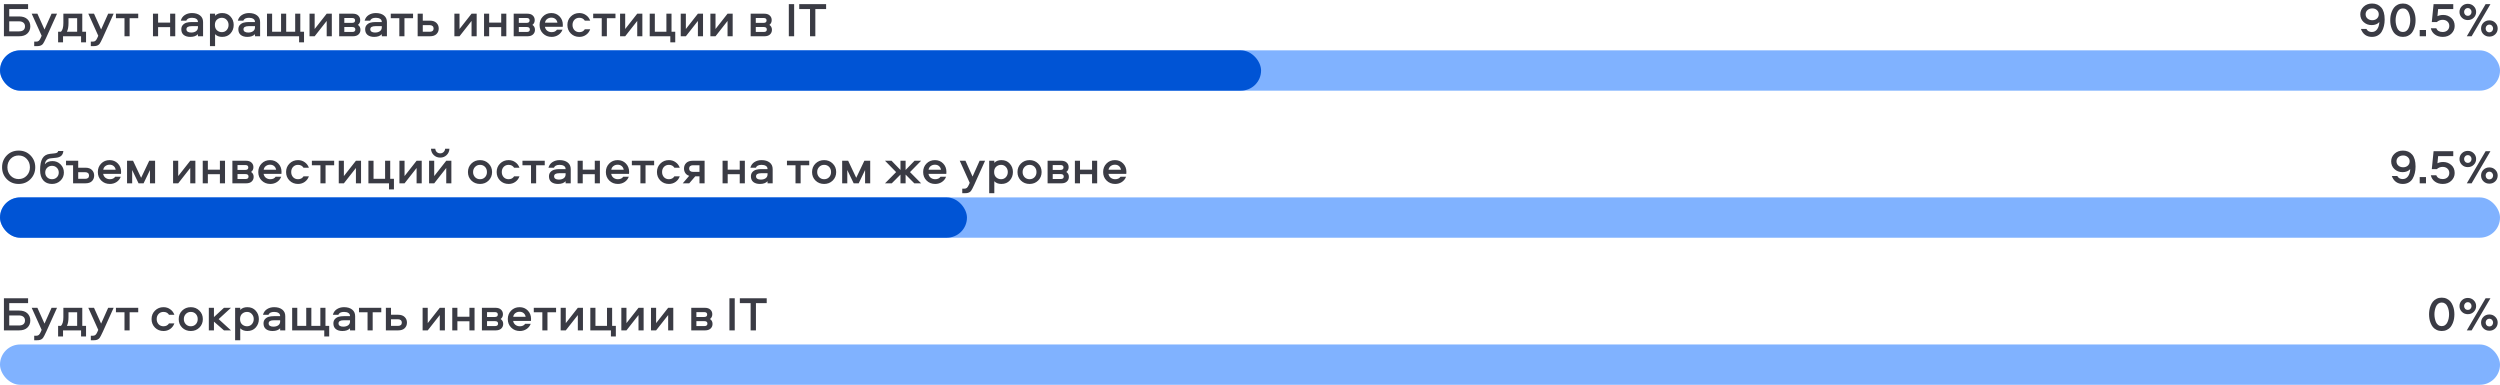<?xml version="1.0" encoding="UTF-8"?> <svg xmlns="http://www.w3.org/2000/svg" width="1241" height="191" viewBox="0 0 1241 191" fill="none"><g clip-path="url(#clip0_3738_94)"><rect y="171" width="1241" height="20" rx="10" fill="#80B2FF"></rect><path d="M1209.53 148.304C1210.28 147.936 1211.13 147.752 1212.07 147.752C1213.01 147.752 1213.86 147.936 1214.61 148.304C1215.38 148.672 1215.99 149.144 1216.44 149.72C1216.89 150.28 1217.26 150.944 1217.57 151.712C1217.87 152.464 1218.08 153.192 1218.19 153.896C1218.3 154.6 1218.36 155.312 1218.36 156.032C1218.36 156.752 1218.3 157.464 1218.19 158.168C1218.08 158.872 1217.87 159.608 1217.57 160.376C1217.26 161.128 1216.89 161.792 1216.44 162.368C1215.99 162.928 1215.38 163.392 1214.61 163.76C1213.86 164.128 1213.01 164.312 1212.07 164.312C1211.13 164.312 1210.28 164.128 1209.53 163.76C1208.77 163.392 1208.17 162.928 1207.7 162.368C1207.25 161.792 1206.88 161.128 1206.57 160.376C1206.27 159.608 1206.06 158.872 1205.95 158.168C1205.84 157.448 1205.78 156.736 1205.78 156.032C1205.78 155.328 1205.84 154.624 1205.95 153.92C1206.06 153.2 1206.27 152.464 1206.57 151.712C1206.88 150.944 1207.25 150.28 1207.7 149.72C1208.17 149.144 1208.77 148.672 1209.53 148.304ZM1210.34 161.336C1210.84 161.704 1211.41 161.888 1212.07 161.888C1212.73 161.888 1213.3 161.704 1213.8 161.336C1214.29 160.968 1214.67 160.488 1214.93 159.896C1215.2 159.288 1215.4 158.664 1215.53 158.024C1215.65 157.368 1215.72 156.704 1215.72 156.032C1215.72 155.36 1215.65 154.704 1215.53 154.064C1215.4 153.408 1215.2 152.784 1214.93 152.192C1214.67 151.584 1214.29 151.096 1213.8 150.728C1213.3 150.36 1212.73 150.176 1212.07 150.176C1211.41 150.176 1210.84 150.36 1210.34 150.728C1209.85 151.096 1209.47 151.584 1209.21 152.192C1208.96 152.784 1208.77 153.408 1208.64 154.064C1208.51 154.704 1208.45 155.36 1208.45 156.032C1208.45 156.704 1208.51 157.368 1208.64 158.024C1208.77 158.664 1208.96 159.288 1209.21 159.896C1209.47 160.488 1209.85 160.968 1210.34 161.336ZM1226.92 164H1224.52L1233.85 148.064H1236.25L1226.92 164ZM1227.97 154.784C1227.19 155.568 1226.21 155.96 1225.02 155.96C1223.84 155.96 1222.85 155.568 1222.07 154.784C1221.29 154 1220.89 153.048 1220.89 151.928C1220.89 150.808 1221.29 149.856 1222.07 149.072C1222.87 148.288 1223.85 147.896 1225.02 147.896C1226.19 147.896 1227.17 148.288 1227.95 149.072C1228.75 149.856 1229.15 150.808 1229.15 151.928C1229.15 153.048 1228.76 154 1227.97 154.784ZM1223.7 153.296C1224.05 153.664 1224.49 153.848 1225.02 153.848C1225.55 153.848 1225.99 153.664 1226.34 153.296C1226.69 152.912 1226.87 152.456 1226.87 151.928C1226.87 151.4 1226.69 150.952 1226.34 150.584C1225.99 150.2 1225.55 150.008 1225.02 150.008C1224.49 150.008 1224.05 150.2 1223.7 150.584C1223.35 150.952 1223.17 151.4 1223.17 151.928C1223.17 152.456 1223.35 152.912 1223.7 153.296ZM1238.68 162.992C1237.89 163.776 1236.91 164.168 1235.73 164.168C1234.54 164.168 1233.56 163.776 1232.77 162.992C1231.99 162.208 1231.6 161.256 1231.6 160.136C1231.6 159.016 1231.99 158.064 1232.77 157.28C1233.57 156.496 1234.56 156.104 1235.73 156.104C1236.89 156.104 1237.87 156.496 1238.65 157.28C1239.45 158.064 1239.85 159.016 1239.85 160.136C1239.85 161.256 1239.46 162.208 1238.68 162.992ZM1234.41 161.504C1234.76 161.872 1235.2 162.056 1235.73 162.056C1236.25 162.056 1236.69 161.872 1237.05 161.504C1237.4 161.12 1237.57 160.664 1237.57 160.136C1237.57 159.608 1237.4 159.16 1237.05 158.792C1236.69 158.408 1236.25 158.216 1235.73 158.216C1235.2 158.216 1234.76 158.408 1234.41 158.792C1234.05 159.16 1233.88 159.608 1233.88 160.136C1233.88 160.664 1234.05 161.12 1234.41 161.504Z" fill="#3A3B44"></path><path d="M13.608 155.552C14.568 156.48 15.048 157.656 15.048 159.08C15.048 160.504 14.568 161.68 13.608 162.608C12.664 163.536 11.28 164 9.456 164H1.944V148.064H13.944V150.488H4.584V154.16H9.456C11.28 154.16 12.664 154.624 13.608 155.552ZM12.408 159.08C12.408 158.28 12.136 157.664 11.592 157.232C11.064 156.8 10.32 156.584 9.36 156.584H4.584V161.576H9.36C10.336 161.576 11.088 161.368 11.616 160.952C12.144 160.52 12.408 159.896 12.408 159.08ZM20.676 163.76L15.732 152.792H18.564L22.092 160.64L25.596 152.792H28.308L22.98 164.6C22.196 166.312 21.644 167.368 21.324 167.768C20.796 168.424 20.036 168.792 19.044 168.872C18.836 168.888 18.604 168.896 18.348 168.896H16.98V166.664H17.964C18.508 166.664 18.94 166.528 19.26 166.256C19.596 165.984 19.924 165.48 20.244 164.744L20.676 163.76ZM42.714 167.024H40.242V164H31.29V167.024H28.842V161.768H30.258C31.058 160.968 31.458 159.528 31.458 157.448V152.792H40.842V161.768H42.714V167.024ZM34.002 155.024V157.424C34.002 159.296 33.738 160.744 33.21 161.768H38.298V155.024H34.002ZM48.777 163.76L43.833 152.792H46.665L50.193 160.64L53.697 152.792H56.409L51.081 164.6C50.297 166.312 49.745 167.368 49.425 167.768C48.897 168.424 48.137 168.792 47.145 168.872C46.937 168.888 46.705 168.896 46.449 168.896H45.081V166.664H46.065C46.609 166.664 47.041 166.528 47.361 166.256C47.697 165.984 48.025 165.48 48.345 164.744L48.777 163.76ZM57.55 155.024V152.792H68.614V155.024H64.342V164H61.798V155.024H57.55ZM86.565 156.272H83.901C83.309 155.312 82.397 154.832 81.165 154.832C80.173 154.832 79.357 155.168 78.717 155.84C78.093 156.512 77.781 157.36 77.781 158.384C77.781 159.408 78.093 160.264 78.717 160.952C79.357 161.624 80.173 161.96 81.165 161.96C82.397 161.96 83.309 161.48 83.901 160.52H86.565C86.149 161.688 85.453 162.616 84.477 163.304C83.517 163.976 82.413 164.312 81.165 164.312C79.485 164.312 78.077 163.752 76.941 162.632C75.805 161.496 75.237 160.08 75.237 158.384C75.237 156.704 75.805 155.304 76.941 154.184C78.077 153.048 79.485 152.48 81.165 152.48C82.413 152.48 83.517 152.824 84.477 153.512C85.453 154.184 86.149 155.104 86.565 156.272ZM94.714 152.48C96.41 152.48 97.826 153.048 98.962 154.184C100.114 155.304 100.69 156.712 100.69 158.408C100.69 160.088 100.114 161.496 98.962 162.632C97.826 163.752 96.41 164.312 94.714 164.312C93.002 164.312 91.57 163.752 90.418 162.632C89.282 161.512 88.714 160.104 88.714 158.408C88.714 156.712 89.282 155.304 90.418 154.184C91.57 153.048 93.002 152.48 94.714 152.48ZM94.714 161.96C95.722 161.96 96.546 161.624 97.186 160.952C97.826 160.28 98.146 159.432 98.146 158.408C98.146 157.368 97.826 156.512 97.186 155.84C96.546 155.168 95.722 154.832 94.714 154.832C93.722 154.832 92.898 155.176 92.242 155.864C91.586 156.536 91.258 157.384 91.258 158.408C91.258 159.416 91.586 160.264 92.242 160.952C92.898 161.624 93.722 161.96 94.714 161.96ZM103.66 152.792H106.204V157.4L111.172 152.792H114.652L108.532 158.408L114.652 164H111.172L106.204 159.656V164H103.66V152.792ZM119.259 168.896H116.715V152.792H119.259V153.824C120.107 152.928 121.283 152.48 122.787 152.48C124.531 152.48 125.915 153.064 126.939 154.232C127.979 155.384 128.499 156.768 128.499 158.384C128.499 160.016 127.979 161.416 126.939 162.584C125.915 163.736 124.531 164.312 122.787 164.312C121.283 164.312 120.107 163.864 119.259 162.968V168.896ZM120.171 155.768C119.499 156.376 119.163 157.248 119.163 158.384C119.163 159.52 119.499 160.4 120.171 161.024C120.859 161.648 121.675 161.96 122.619 161.96C123.595 161.96 124.395 161.616 125.019 160.928C125.643 160.224 125.955 159.376 125.955 158.384C125.955 157.408 125.643 156.576 125.019 155.888C124.395 155.184 123.595 154.832 122.619 154.832C121.675 154.832 120.859 155.144 120.171 155.768ZM136.089 152.48C137.753 152.48 139.089 152.872 140.097 153.656C141.105 154.44 141.609 155.536 141.609 156.944V164H139.065V162.968C138.217 163.864 136.961 164.312 135.297 164.312C133.921 164.312 132.825 163.992 132.009 163.352C131.209 162.696 130.809 161.76 130.809 160.544C130.809 159.664 131.057 158.952 131.553 158.408C132.065 157.848 132.681 157.464 133.401 157.256C134.137 157.048 134.977 156.944 135.921 156.944H139.065C139.065 156.224 138.793 155.696 138.249 155.36C137.705 155.008 136.993 154.832 136.113 154.832C134.593 154.832 133.641 155.312 133.257 156.272H130.545C130.865 155.056 131.529 154.12 132.537 153.464C133.561 152.808 134.745 152.48 136.089 152.48ZM139.065 159.584V158.984H135.897C134.201 158.984 133.353 159.504 133.353 160.544C133.353 161.056 133.561 161.456 133.977 161.744C134.393 162.016 134.969 162.152 135.705 162.152C136.697 162.152 137.505 161.928 138.129 161.48C138.753 161.016 139.065 160.384 139.065 159.584ZM163.411 167.024H160.963V164H145.027V152.792H147.571V161.768H152.011V152.792H154.555V161.768H159.019V152.792H161.563V161.768H163.411V167.024ZM170.776 152.48C172.44 152.48 173.776 152.872 174.784 153.656C175.792 154.44 176.296 155.536 176.296 156.944V164H173.752V162.968C172.904 163.864 171.648 164.312 169.984 164.312C168.608 164.312 167.512 163.992 166.696 163.352C165.896 162.696 165.496 161.76 165.496 160.544C165.496 159.664 165.744 158.952 166.24 158.408C166.752 157.848 167.368 157.464 168.088 157.256C168.824 157.048 169.664 156.944 170.608 156.944H173.752C173.752 156.224 173.48 155.696 172.936 155.36C172.392 155.008 171.68 154.832 170.8 154.832C169.28 154.832 168.328 155.312 167.944 156.272H165.232C165.552 155.056 166.216 154.12 167.224 153.464C168.248 152.808 169.432 152.48 170.776 152.48ZM173.752 159.584V158.984H170.584C168.888 158.984 168.04 159.504 168.04 160.544C168.04 161.056 168.248 161.456 168.664 161.744C169.08 162.016 169.656 162.152 170.392 162.152C171.384 162.152 172.192 161.928 172.816 161.48C173.44 161.016 173.752 160.384 173.752 159.584ZM178.206 155.024V152.792H189.27V155.024H184.998V164H182.454V155.024H178.206ZM194.095 156.248H197.647C199.055 156.248 200.135 156.624 200.887 157.376C201.639 158.112 202.015 159.032 202.015 160.136C202.015 161.256 201.639 162.184 200.887 162.92C200.151 163.64 199.071 164 197.647 164H191.551V152.792H194.095V156.248ZM194.095 161.768H197.575C198.167 161.768 198.631 161.632 198.967 161.36C199.303 161.072 199.471 160.664 199.471 160.136C199.471 159.608 199.295 159.2 198.943 158.912C198.607 158.624 198.151 158.48 197.575 158.48H194.095V161.768ZM212.329 164H209.785V152.792H212.329V160.4L218.305 152.792H220.849V164H218.305V156.392L212.329 164ZM233.024 152.792H235.568V164H233.024V159.464H227.048V164H224.504V152.792H227.048V157.232H233.024V152.792ZM248.51 158.36C249.358 158.904 249.782 159.72 249.782 160.808C249.782 161.72 249.462 162.48 248.822 163.088C248.182 163.696 247.27 164 246.086 164H239.222V152.792H245.966C247.166 152.792 248.078 153.096 248.702 153.704C249.342 154.296 249.662 155.056 249.662 155.984C249.662 157.008 249.278 157.8 248.51 158.36ZM241.766 161.864H245.75C246.742 161.864 247.238 161.456 247.238 160.64C247.238 159.824 246.742 159.416 245.75 159.416H241.766V161.864ZM241.766 157.352H245.63C246.622 157.352 247.118 156.944 247.118 156.128C247.118 155.328 246.622 154.928 245.63 154.928H241.766V157.352ZM258.049 161.96C259.265 161.96 260.145 161.552 260.689 160.736H263.449C263.033 161.84 262.337 162.712 261.361 163.352C260.385 163.992 259.281 164.312 258.049 164.312C256.337 164.312 254.913 163.752 253.777 162.632C252.641 161.512 252.073 160.096 252.073 158.384C252.073 156.704 252.625 155.304 253.729 154.184C254.833 153.048 256.233 152.48 257.929 152.48C259.577 152.48 260.937 153.04 262.009 154.16C263.081 155.264 263.617 156.64 263.617 158.288C263.617 158.8 263.601 159.136 263.569 159.296H254.713C254.857 160.096 255.233 160.744 255.841 161.24C256.465 161.72 257.201 161.96 258.049 161.96ZM257.929 154.76C257.097 154.76 256.385 154.992 255.793 155.456C255.217 155.904 254.873 156.504 254.761 157.256H260.929C260.801 156.488 260.465 155.88 259.921 155.432C259.393 154.984 258.729 154.76 257.929 154.76ZM264.972 155.024V152.792H276.036V155.024H271.764V164H269.22V155.024H264.972ZM280.86 164H278.316V152.792H280.86V160.4L286.836 152.792H289.38V164H286.836V156.392L280.86 164ZM305.707 167.024H303.259V164H293.035V152.792H295.579V161.768H301.315V152.792H303.859V161.768H305.707V167.024ZM310.977 164H308.433V152.792H310.977V160.4L316.953 152.792H319.497V164H316.953V156.392L310.977 164ZM325.696 164H323.152V152.792H325.696V160.4L331.672 152.792H334.216V164H331.672V156.392L325.696 164ZM352.432 158.36C353.28 158.904 353.704 159.72 353.704 160.808C353.704 161.72 353.384 162.48 352.744 163.088C352.104 163.696 351.192 164 350.008 164H343.144V152.792H349.888C351.088 152.792 352 153.096 352.624 153.704C353.264 154.296 353.584 155.056 353.584 155.984C353.584 157.008 353.2 157.8 352.432 158.36ZM345.688 161.864H349.672C350.664 161.864 351.16 161.456 351.16 160.64C351.16 159.824 350.664 159.416 349.672 159.416H345.688V161.864ZM345.688 157.352H349.552C350.544 157.352 351.04 156.944 351.04 156.128C351.04 155.328 350.544 154.928 349.552 154.928H345.688V157.352ZM364.725 148.064V164H362.085V148.064H364.725ZM367.256 148.064H380.6V150.488H375.248V164H372.608V150.488H367.256V148.064Z" fill="#3A3B44"></path><rect y="25" width="1241" height="20" rx="10" fill="#80B2FF"></rect><rect y="25" width="626" height="20" rx="10" fill="#0054D5"></rect><path d="M13.608 9.552C14.568 10.48 15.048 11.656 15.048 13.08C15.048 14.504 14.568 15.68 13.608 16.608C12.664 17.536 11.28 18 9.456 18H1.944V2.064H13.944V4.488H4.584V8.16H9.456C11.28 8.16 12.664 8.624 13.608 9.552ZM12.408 13.08C12.408 12.28 12.136 11.664 11.592 11.232C11.064 10.8 10.32 10.584 9.36 10.584H4.584V15.576H9.36C10.336 15.576 11.088 15.368 11.616 14.952C12.144 14.52 12.408 13.896 12.408 13.08ZM20.676 17.76L15.732 6.792H18.564L22.092 14.64L25.596 6.792H28.308L22.98 18.6C22.196 20.312 21.644 21.368 21.324 21.768C20.796 22.424 20.036 22.792 19.044 22.872C18.836 22.888 18.604 22.896 18.348 22.896H16.98V20.664H17.964C18.508 20.664 18.94 20.528 19.26 20.256C19.596 19.984 19.924 19.48 20.244 18.744L20.676 17.76ZM42.714 21.024H40.242V18H31.29V21.024H28.842V15.768H30.258C31.058 14.968 31.458 13.528 31.458 11.448V6.792H40.842V15.768H42.714V21.024ZM34.002 9.024V11.424C34.002 13.296 33.738 14.744 33.21 15.768H38.298V9.024H34.002ZM48.777 17.76L43.833 6.792H46.665L50.193 14.64L53.697 6.792H56.409L51.081 18.6C50.297 20.312 49.745 21.368 49.425 21.768C48.897 22.424 48.137 22.792 47.145 22.872C46.937 22.888 46.705 22.896 46.449 22.896H45.081V20.664H46.065C46.609 20.664 47.041 20.528 47.361 20.256C47.697 19.984 48.025 19.48 48.345 18.744L48.777 17.76ZM57.55 9.024V6.792H68.614V9.024H64.342V18H61.798V9.024H57.55ZM84.453 6.792H86.997V18H84.453V13.464H78.477V18H75.933V6.792H78.477V11.232H84.453V6.792ZM95.284 6.48C96.948 6.48 98.284 6.872 99.292 7.656C100.3 8.44 100.804 9.536 100.804 10.944V18H98.26V16.968C97.412 17.864 96.156 18.312 94.492 18.312C93.116 18.312 92.02 17.992 91.204 17.352C90.404 16.696 90.004 15.76 90.004 14.544C90.004 13.664 90.252 12.952 90.748 12.408C91.26 11.848 91.876 11.464 92.596 11.256C93.332 11.048 94.172 10.944 95.116 10.944H98.26C98.26 10.224 97.988 9.696 97.444 9.36C96.9 9.008 96.188 8.832 95.308 8.832C93.788 8.832 92.836 9.312 92.452 10.272H89.74C90.06 9.056 90.724 8.12 91.732 7.464C92.756 6.808 93.94 6.48 95.284 6.48ZM98.26 13.584V12.984H95.092C93.396 12.984 92.548 13.504 92.548 14.544C92.548 15.056 92.756 15.456 93.172 15.744C93.588 16.016 94.164 16.152 94.9 16.152C95.892 16.152 96.7 15.928 97.324 15.48C97.948 15.016 98.26 14.384 98.26 13.584ZM106.766 22.896H104.222V6.792H106.766V7.824C107.614 6.928 108.79 6.48 110.294 6.48C112.038 6.48 113.422 7.064 114.446 8.232C115.486 9.384 116.006 10.768 116.006 12.384C116.006 14.016 115.486 15.416 114.446 16.584C113.422 17.736 112.038 18.312 110.294 18.312C108.79 18.312 107.614 17.864 106.766 16.968V22.896ZM107.678 9.768C107.006 10.376 106.67 11.248 106.67 12.384C106.67 13.52 107.006 14.4 107.678 15.024C108.366 15.648 109.182 15.96 110.126 15.96C111.102 15.96 111.902 15.616 112.526 14.928C113.15 14.224 113.462 13.376 113.462 12.384C113.462 11.408 113.15 10.576 112.526 9.888C111.902 9.184 111.102 8.832 110.126 8.832C109.182 8.832 108.366 9.144 107.678 9.768ZM123.597 6.48C125.261 6.48 126.597 6.872 127.605 7.656C128.613 8.44 129.117 9.536 129.117 10.944V18H126.573V16.968C125.725 17.864 124.469 18.312 122.805 18.312C121.429 18.312 120.333 17.992 119.517 17.352C118.717 16.696 118.317 15.76 118.317 14.544C118.317 13.664 118.565 12.952 119.061 12.408C119.573 11.848 120.189 11.464 120.909 11.256C121.645 11.048 122.485 10.944 123.429 10.944H126.573C126.573 10.224 126.301 9.696 125.757 9.36C125.213 9.008 124.501 8.832 123.621 8.832C122.101 8.832 121.149 9.312 120.765 10.272H118.053C118.373 9.056 119.037 8.12 120.045 7.464C121.069 6.808 122.253 6.48 123.597 6.48ZM126.573 13.584V12.984H123.405C121.709 12.984 120.861 13.504 120.861 14.544C120.861 15.056 121.069 15.456 121.485 15.744C121.901 16.016 122.477 16.152 123.213 16.152C124.205 16.152 125.013 15.928 125.637 15.48C126.261 15.016 126.573 14.384 126.573 13.584ZM150.919 21.024H148.471V18H132.535V6.792H135.079V15.768H139.519V6.792H142.063V15.768H146.527V6.792H149.071V15.768H150.919V21.024ZM156.196 18H153.652V6.792H156.196V14.4L162.172 6.792H164.716V18H162.172V10.392L156.196 18ZM177.659 12.36C178.507 12.904 178.931 13.72 178.931 14.808C178.931 15.72 178.611 16.48 177.971 17.088C177.331 17.696 176.419 18 175.235 18H168.371V6.792H175.115C176.315 6.792 177.227 7.096 177.851 7.704C178.491 8.296 178.811 9.056 178.811 9.984C178.811 11.008 178.427 11.8 177.659 12.36ZM170.915 15.864H174.899C175.891 15.864 176.387 15.456 176.387 14.64C176.387 13.824 175.891 13.416 174.899 13.416H170.915V15.864ZM170.915 11.352H174.779C175.771 11.352 176.267 10.944 176.267 10.128C176.267 9.328 175.771 8.928 174.779 8.928H170.915V11.352ZM186.55 6.48C188.214 6.48 189.55 6.872 190.558 7.656C191.566 8.44 192.07 9.536 192.07 10.944V18H189.526V16.968C188.678 17.864 187.422 18.312 185.758 18.312C184.382 18.312 183.286 17.992 182.47 17.352C181.67 16.696 181.27 15.76 181.27 14.544C181.27 13.664 181.518 12.952 182.014 12.408C182.526 11.848 183.142 11.464 183.862 11.256C184.598 11.048 185.438 10.944 186.382 10.944H189.526C189.526 10.224 189.254 9.696 188.71 9.36C188.166 9.008 187.454 8.832 186.574 8.832C185.054 8.832 184.102 9.312 183.718 10.272H181.006C181.326 9.056 181.99 8.12 182.998 7.464C184.022 6.808 185.206 6.48 186.55 6.48ZM189.526 13.584V12.984H186.358C184.662 12.984 183.814 13.504 183.814 14.544C183.814 15.056 184.022 15.456 184.438 15.744C184.854 16.016 185.43 16.152 186.166 16.152C187.158 16.152 187.966 15.928 188.59 15.48C189.214 15.016 189.526 14.384 189.526 13.584ZM193.979 9.024V6.792H205.043V9.024H200.771V18H198.227V9.024H193.979ZM209.868 10.248H213.42C214.828 10.248 215.908 10.624 216.66 11.376C217.412 12.112 217.788 13.032 217.788 14.136C217.788 15.256 217.412 16.184 216.66 16.92C215.924 17.64 214.844 18 213.42 18H207.324V6.792H209.868V10.248ZM209.868 15.768H213.348C213.94 15.768 214.404 15.632 214.74 15.36C215.076 15.072 215.244 14.664 215.244 14.136C215.244 13.608 215.068 13.2 214.716 12.912C214.38 12.624 213.924 12.48 213.348 12.48H209.868V15.768ZM228.102 18H225.558V6.792H228.102V14.4L234.078 6.792H236.622V18H234.078V10.392L228.102 18ZM248.797 6.792H251.341V18H248.797V13.464H242.821V18H240.277V6.792H242.821V11.232H248.797V6.792ZM264.284 12.36C265.132 12.904 265.556 13.72 265.556 14.808C265.556 15.72 265.236 16.48 264.596 17.088C263.956 17.696 263.044 18 261.86 18H254.996V6.792H261.74C262.94 6.792 263.852 7.096 264.476 7.704C265.116 8.296 265.436 9.056 265.436 9.984C265.436 11.008 265.052 11.8 264.284 12.36ZM257.54 15.864H261.524C262.516 15.864 263.012 15.456 263.012 14.64C263.012 13.824 262.516 13.416 261.524 13.416H257.54V15.864ZM257.54 11.352H261.404C262.396 11.352 262.892 10.944 262.892 10.128C262.892 9.328 262.396 8.928 261.404 8.928H257.54V11.352ZM273.823 15.96C275.039 15.96 275.919 15.552 276.463 14.736H279.223C278.807 15.84 278.111 16.712 277.135 17.352C276.159 17.992 275.055 18.312 273.823 18.312C272.111 18.312 270.687 17.752 269.551 16.632C268.415 15.512 267.847 14.096 267.847 12.384C267.847 10.704 268.399 9.304 269.503 8.184C270.607 7.048 272.007 6.48 273.703 6.48C275.351 6.48 276.711 7.04 277.783 8.16C278.855 9.264 279.391 10.64 279.391 12.288C279.391 12.8 279.375 13.136 279.343 13.296H270.487C270.631 14.096 271.007 14.744 271.615 15.24C272.239 15.72 272.975 15.96 273.823 15.96ZM273.703 8.76C272.871 8.76 272.159 8.992 271.567 9.456C270.991 9.904 270.647 10.504 270.535 11.256H276.703C276.575 10.488 276.239 9.88 275.695 9.432C275.167 8.984 274.503 8.76 273.703 8.76ZM292.979 10.272H290.315C289.723 9.312 288.811 8.832 287.579 8.832C286.587 8.832 285.771 9.168 285.131 9.84C284.507 10.512 284.195 11.36 284.195 12.384C284.195 13.408 284.507 14.264 285.131 14.952C285.771 15.624 286.587 15.96 287.579 15.96C288.811 15.96 289.723 15.48 290.315 14.52H292.979C292.563 15.688 291.867 16.616 290.891 17.304C289.931 17.976 288.827 18.312 287.579 18.312C285.899 18.312 284.491 17.752 283.355 16.632C282.219 15.496 281.651 14.08 281.651 12.384C281.651 10.704 282.219 9.304 283.355 8.184C284.491 7.048 285.899 6.48 287.579 6.48C288.827 6.48 289.931 6.824 290.891 7.512C291.867 8.184 292.563 9.104 292.979 10.272ZM294.456 9.024V6.792H305.52V9.024H301.248V18H298.704V9.024H294.456ZM310.345 18H307.801V6.792H310.345V14.4L316.321 6.792H318.865V18H316.321V10.392L310.345 18ZM335.191 21.024H332.743V18H322.519V6.792H325.063V15.768H330.799V6.792H333.343V15.768H335.191V21.024ZM340.462 18H337.918V6.792H340.462V14.4L346.438 6.792H348.982V18H346.438V10.392L340.462 18ZM355.181 18H352.637V6.792H355.181V14.4L361.157 6.792H363.701V18H361.157V10.392L355.181 18ZM381.917 12.36C382.765 12.904 383.189 13.72 383.189 14.808C383.189 15.72 382.869 16.48 382.229 17.088C381.589 17.696 380.677 18 379.493 18H372.629V6.792H379.373C380.573 6.792 381.485 7.096 382.109 7.704C382.749 8.296 383.069 9.056 383.069 9.984C383.069 11.008 382.685 11.8 381.917 12.36ZM375.173 15.864H379.157C380.149 15.864 380.645 15.456 380.645 14.64C380.645 13.824 380.149 13.416 379.157 13.416H375.173V15.864ZM375.173 11.352H379.037C380.029 11.352 380.525 10.944 380.525 10.128C380.525 9.328 380.029 8.928 379.037 8.928H375.173V11.352ZM394.209 2.064V18H391.569V2.064H394.209ZM396.74 2.064H410.084V4.488H404.732V18H402.092V4.488H396.74V2.064Z" fill="#3A3B44"></path><path d="M1177.29 12.456C1175.72 12.456 1174.39 11.952 1173.28 10.944C1172.2 9.92 1171.65 8.632 1171.65 7.08C1171.65 5.624 1172.2 4.376 1173.28 3.336C1174.39 2.28 1175.79 1.752 1177.48 1.752C1179.4 1.752 1180.92 2.4 1182.04 3.696C1183.18 4.992 1183.75 6.992 1183.75 9.696C1183.75 10.832 1183.63 11.896 1183.39 12.888C1183.16 13.88 1182.81 14.792 1182.33 15.624C1181.87 16.456 1181.21 17.112 1180.36 17.592C1179.52 18.072 1178.53 18.312 1177.41 18.312C1176.1 18.312 1174.97 17.976 1174.03 17.304C1173.1 16.616 1172.41 15.632 1171.96 14.352H1174.68C1175.22 15.376 1176.12 15.888 1177.36 15.888C1178.45 15.888 1179.32 15.448 1179.98 14.568C1180.65 13.688 1181.03 12.48 1181.11 10.944C1180.2 11.952 1178.92 12.456 1177.29 12.456ZM1177.6 4.176C1176.66 4.176 1175.87 4.448 1175.23 4.992C1174.6 5.536 1174.29 6.232 1174.29 7.08C1174.29 7.944 1174.6 8.656 1175.23 9.216C1175.87 9.76 1176.66 10.032 1177.6 10.032C1178.53 10.032 1179.3 9.76 1179.91 9.216C1180.52 8.656 1180.82 7.944 1180.82 7.08C1180.82 6.232 1180.51 5.536 1179.88 4.992C1179.28 4.448 1178.52 4.176 1177.6 4.176ZM1190.26 2.304C1191.01 1.936 1191.86 1.752 1192.8 1.752C1193.75 1.752 1194.6 1.936 1195.35 2.304C1196.12 2.672 1196.72 3.144 1197.17 3.72C1197.62 4.28 1198 4.944 1198.3 5.712C1198.6 6.464 1198.81 7.192 1198.92 7.896C1199.04 8.6 1199.09 9.312 1199.09 10.032C1199.09 10.752 1199.04 11.464 1198.92 12.168C1198.81 12.872 1198.6 13.608 1198.3 14.376C1198 15.128 1197.62 15.792 1197.17 16.368C1196.72 16.928 1196.12 17.392 1195.35 17.76C1194.6 18.128 1193.75 18.312 1192.8 18.312C1191.86 18.312 1191.01 18.128 1190.26 17.76C1189.51 17.392 1188.9 16.928 1188.44 16.368C1187.99 15.792 1187.61 15.128 1187.31 14.376C1187 13.608 1186.8 12.872 1186.68 12.168C1186.57 11.448 1186.52 10.736 1186.52 10.032C1186.52 9.328 1186.57 8.624 1186.68 7.92C1186.8 7.2 1187 6.464 1187.31 5.712C1187.61 4.944 1187.99 4.28 1188.44 3.72C1188.9 3.144 1189.51 2.672 1190.26 2.304ZM1191.08 15.336C1191.57 15.704 1192.15 15.888 1192.8 15.888C1193.46 15.888 1194.04 15.704 1194.53 15.336C1195.03 14.968 1195.4 14.488 1195.66 13.896C1195.93 13.288 1196.13 12.664 1196.26 12.024C1196.39 11.368 1196.45 10.704 1196.45 10.032C1196.45 9.36 1196.39 8.704 1196.26 8.064C1196.13 7.408 1195.93 6.784 1195.66 6.192C1195.4 5.584 1195.03 5.096 1194.53 4.728C1194.04 4.36 1193.46 4.176 1192.8 4.176C1192.15 4.176 1191.57 4.36 1191.08 4.728C1190.58 5.096 1190.2 5.584 1189.95 6.192C1189.69 6.784 1189.5 7.408 1189.37 8.064C1189.24 8.704 1189.18 9.36 1189.18 10.032C1189.18 10.704 1189.24 11.368 1189.37 12.024C1189.5 12.664 1189.69 13.288 1189.95 13.896C1190.2 14.488 1190.58 14.968 1191.08 15.336ZM1201.14 18V14.88H1204.26V18H1201.14ZM1206.66 14.016H1209.38C1209.89 15.264 1210.94 15.888 1212.54 15.888C1213.52 15.888 1214.31 15.608 1214.92 15.048C1215.53 14.472 1215.83 13.744 1215.83 12.864C1215.83 11.984 1215.53 11.264 1214.92 10.704C1214.31 10.128 1213.52 9.84 1212.54 9.84C1211.39 9.84 1210.42 10.216 1209.62 10.968H1207.14L1208.03 2.064H1217.8V4.488H1210.29L1209.95 8.04C1210.75 7.624 1211.71 7.416 1212.83 7.416C1214.34 7.416 1215.66 7.904 1216.79 8.88C1217.93 9.856 1218.5 11.192 1218.5 12.888C1218.5 14.376 1217.94 15.656 1216.84 16.728C1215.75 17.784 1214.34 18.312 1212.59 18.312C1211.06 18.312 1209.75 17.92 1208.68 17.136C1207.62 16.352 1206.95 15.312 1206.66 14.016ZM1226.92 18H1224.52L1233.85 2.064H1236.25L1226.92 18ZM1227.97 8.784C1227.19 9.568 1226.21 9.96 1225.02 9.96C1223.84 9.96 1222.85 9.568 1222.07 8.784C1221.29 8 1220.89 7.048 1220.89 5.928C1220.89 4.808 1221.29 3.856 1222.07 3.072C1222.87 2.288 1223.85 1.896 1225.02 1.896C1226.19 1.896 1227.17 2.288 1227.95 3.072C1228.75 3.856 1229.15 4.808 1229.15 5.928C1229.15 7.048 1228.76 8 1227.97 8.784ZM1223.7 7.296C1224.05 7.664 1224.49 7.848 1225.02 7.848C1225.55 7.848 1225.99 7.664 1226.34 7.296C1226.69 6.912 1226.87 6.456 1226.87 5.928C1226.87 5.4 1226.69 4.952 1226.34 4.584C1225.99 4.2 1225.55 4.008 1225.02 4.008C1224.49 4.008 1224.05 4.2 1223.7 4.584C1223.35 4.952 1223.17 5.4 1223.17 5.928C1223.17 6.456 1223.35 6.912 1223.7 7.296ZM1238.68 16.992C1237.89 17.776 1236.91 18.168 1235.73 18.168C1234.54 18.168 1233.56 17.776 1232.77 16.992C1231.99 16.208 1231.6 15.256 1231.6 14.136C1231.6 13.016 1231.99 12.064 1232.77 11.28C1233.57 10.496 1234.56 10.104 1235.73 10.104C1236.89 10.104 1237.87 10.496 1238.65 11.28C1239.45 12.064 1239.85 13.016 1239.85 14.136C1239.85 15.256 1239.46 16.208 1238.68 16.992ZM1234.41 15.504C1234.76 15.872 1235.2 16.056 1235.73 16.056C1236.25 16.056 1236.69 15.872 1237.05 15.504C1237.4 15.12 1237.57 14.664 1237.57 14.136C1237.57 13.608 1237.4 13.16 1237.05 12.792C1236.69 12.408 1236.25 12.216 1235.73 12.216C1235.2 12.216 1234.76 12.408 1234.41 12.792C1234.05 13.16 1233.88 13.608 1233.88 14.136C1233.88 14.664 1234.05 15.12 1234.41 15.504Z" fill="#3A3B44"></path><rect y="98" width="1241" height="20" rx="10" fill="#80B2FF"></rect><rect y="98" width="480" height="20" rx="10" fill="#0054D5"></rect><path d="M3.36 77.152C4.928 75.552 6.896 74.752 9.264 74.752C11.632 74.752 13.592 75.552 15.144 77.152C16.712 78.752 17.496 80.712 17.496 83.032C17.496 85.352 16.712 87.312 15.144 88.912C13.592 90.512 11.632 91.312 9.264 91.312C6.896 91.312 4.928 90.512 3.36 88.912C1.808 87.312 1.032 85.352 1.032 83.032C1.032 80.712 1.808 78.752 3.36 77.152ZM5.256 87.208C6.328 88.328 7.664 88.888 9.264 88.888C10.864 88.888 12.192 88.328 13.248 87.208C14.32 86.088 14.856 84.696 14.856 83.032C14.856 81.368 14.32 79.976 13.248 78.856C12.192 77.736 10.864 77.176 9.264 77.176C7.664 77.176 6.328 77.736 5.256 78.856C4.2 79.976 3.672 81.368 3.672 83.032C3.672 84.696 4.2 86.088 5.256 87.208ZM26.051 79.96C27.651 79.96 28.995 80.512 30.083 81.616C31.171 82.704 31.715 84.048 31.715 85.648C31.715 87.248 31.147 88.592 30.011 89.68C28.875 90.768 27.475 91.312 25.811 91.312C23.955 91.312 22.507 90.712 21.467 89.512C20.427 88.312 19.907 86.632 19.907 84.472C19.907 81.848 20.299 79.888 21.083 78.592C21.867 77.28 23.131 76.536 24.875 76.36L26.939 76.144C27.547 76.08 28.003 75.968 28.307 75.808C28.611 75.632 28.811 75.344 28.907 74.944H31.451C31.355 75.968 31.019 76.752 30.443 77.296C29.867 77.84 29.027 78.176 27.923 78.304L25.163 78.592C24.267 78.688 23.579 79.008 23.099 79.552C22.619 80.096 22.347 80.76 22.283 81.544C23.099 80.488 24.355 79.96 26.051 79.96ZM23.411 88.024C24.051 88.648 24.851 88.96 25.811 88.96C26.771 88.96 27.571 88.648 28.211 88.024C28.851 87.4 29.171 86.608 29.171 85.648C29.171 84.688 28.851 83.896 28.211 83.272C27.571 82.632 26.771 82.312 25.811 82.312C24.851 82.312 24.051 82.632 23.411 83.272C22.771 83.896 22.451 84.688 22.451 85.648C22.451 86.608 22.771 87.4 23.411 88.024ZM38.822 83.248H42.398C43.822 83.248 44.901 83.624 45.638 84.376C46.373 85.112 46.742 86.032 46.742 87.136C46.742 88.256 46.373 89.184 45.638 89.92C44.901 90.64 43.822 91 42.398 91H36.278V82.024H32.773V79.792H38.822V83.248ZM38.822 88.768H42.301C42.894 88.768 43.358 88.632 43.694 88.36C44.029 88.072 44.197 87.664 44.197 87.136C44.197 86.608 44.029 86.2 43.694 85.912C43.358 85.624 42.894 85.48 42.301 85.48H38.822V88.768ZM54.541 88.96C55.758 88.96 56.638 88.552 57.181 87.736H59.941C59.526 88.84 58.83 89.712 57.853 90.352C56.877 90.992 55.773 91.312 54.541 91.312C52.83 91.312 51.406 90.752 50.27 89.632C49.133 88.512 48.566 87.096 48.566 85.384C48.566 83.704 49.117 82.304 50.221 81.184C51.325 80.048 52.725 79.48 54.422 79.48C56.069 79.48 57.429 80.04 58.502 81.16C59.574 82.264 60.109 83.64 60.109 85.288C60.109 85.8 60.093 86.136 60.062 86.296H51.206C51.349 87.096 51.725 87.744 52.334 88.24C52.958 88.72 53.694 88.96 54.541 88.96ZM54.422 81.76C53.59 81.76 52.877 81.992 52.285 82.456C51.709 82.904 51.365 83.504 51.254 84.256H57.422C57.294 83.488 56.958 82.88 56.413 82.432C55.886 81.984 55.221 81.76 54.422 81.76ZM66.042 79.792L70.05 88.264L74.082 79.792H76.986V91H74.442V84.4L71.274 91H68.778L65.61 84.4V91H63.066V79.792H66.042ZM88.462 91H85.918V79.792H88.462V87.4L94.438 79.792H96.982V91H94.438V83.392L88.462 91ZM109.157 79.792H111.701V91H109.157V86.464H103.181V91H100.637V79.792H103.181V84.232H109.157V79.792ZM124.643 85.36C125.491 85.904 125.915 86.72 125.915 87.808C125.915 88.72 125.595 89.48 124.955 90.088C124.315 90.696 123.403 91 122.219 91H115.355V79.792H122.099C123.299 79.792 124.211 80.096 124.835 80.704C125.475 81.296 125.795 82.056 125.795 82.984C125.795 84.008 125.411 84.8 124.643 85.36ZM117.899 88.864H121.883C122.875 88.864 123.371 88.456 123.371 87.64C123.371 86.824 122.875 86.416 121.883 86.416H117.899V88.864ZM117.899 84.352H121.763C122.755 84.352 123.251 83.944 123.251 83.128C123.251 82.328 122.755 81.928 121.763 81.928H117.899V84.352ZM134.182 88.96C135.398 88.96 136.278 88.552 136.822 87.736H139.582C139.166 88.84 138.47 89.712 137.494 90.352C136.518 90.992 135.414 91.312 134.182 91.312C132.47 91.312 131.046 90.752 129.91 89.632C128.774 88.512 128.206 87.096 128.206 85.384C128.206 83.704 128.758 82.304 129.862 81.184C130.966 80.048 132.366 79.48 134.062 79.48C135.71 79.48 137.07 80.04 138.142 81.16C139.214 82.264 139.75 83.64 139.75 85.288C139.75 85.8 139.734 86.136 139.702 86.296H130.846C130.99 87.096 131.366 87.744 131.974 88.24C132.598 88.72 133.334 88.96 134.182 88.96ZM134.062 81.76C133.23 81.76 132.518 81.992 131.926 82.456C131.35 82.904 131.006 83.504 130.894 84.256H137.062C136.934 83.488 136.598 82.88 136.054 82.432C135.526 81.984 134.862 81.76 134.062 81.76ZM153.339 83.272H150.675C150.083 82.312 149.171 81.832 147.939 81.832C146.947 81.832 146.131 82.168 145.491 82.84C144.867 83.512 144.555 84.36 144.555 85.384C144.555 86.408 144.867 87.264 145.491 87.952C146.131 88.624 146.947 88.96 147.939 88.96C149.171 88.96 150.083 88.48 150.675 87.52H153.339C152.923 88.688 152.227 89.616 151.251 90.304C150.291 90.976 149.187 91.312 147.939 91.312C146.259 91.312 144.851 90.752 143.715 89.632C142.579 88.496 142.011 87.08 142.011 85.384C142.011 83.704 142.579 82.304 143.715 81.184C144.851 80.048 146.259 79.48 147.939 79.48C149.187 79.48 150.291 79.824 151.251 80.512C152.227 81.184 152.923 82.104 153.339 83.272ZM154.815 82.024V79.792H165.879V82.024H161.607V91H159.063V82.024H154.815ZM170.704 91H168.16V79.792H170.704V87.4L176.68 79.792H179.224V91H176.68V83.392L170.704 91ZM195.551 94.024H193.103V91H182.879V79.792H185.423V88.768H191.159V79.792H193.703V88.768H195.551V94.024ZM200.821 91H198.277V79.792H200.821V87.4L206.797 79.792H209.341V91H206.797V83.392L200.821 91ZM215.54 91H212.996V79.792H215.54V87.4L221.516 79.792H224.06V91H221.516V83.392L215.54 91ZM213.932 73.816H216.068C216.116 74.488 216.364 75.04 216.812 75.472C217.276 75.904 217.844 76.12 218.516 76.12C219.188 76.12 219.748 75.904 220.196 75.472C220.66 75.04 220.916 74.488 220.964 73.816H223.1C223.036 75.096 222.572 76.152 221.708 76.984C220.844 77.816 219.78 78.232 218.516 78.232C217.252 78.232 216.188 77.816 215.324 76.984C214.46 76.152 213.996 75.096 213.932 73.816ZM238.292 79.48C239.988 79.48 241.404 80.048 242.54 81.184C243.692 82.304 244.268 83.712 244.268 85.408C244.268 87.088 243.692 88.496 242.54 89.632C241.404 90.752 239.988 91.312 238.292 91.312C236.58 91.312 235.148 90.752 233.996 89.632C232.86 88.512 232.292 87.104 232.292 85.408C232.292 83.712 232.86 82.304 233.996 81.184C235.148 80.048 236.58 79.48 238.292 79.48ZM238.292 88.96C239.3 88.96 240.124 88.624 240.764 87.952C241.404 87.28 241.724 86.432 241.724 85.408C241.724 84.368 241.404 83.512 240.764 82.84C240.124 82.168 239.3 81.832 238.292 81.832C237.3 81.832 236.476 82.176 235.82 82.864C235.164 83.536 234.836 84.384 234.836 85.408C234.836 86.416 235.164 87.264 235.82 87.952C236.476 88.624 237.3 88.96 238.292 88.96ZM257.87 83.272H255.206C254.614 82.312 253.702 81.832 252.47 81.832C251.478 81.832 250.662 82.168 250.022 82.84C249.398 83.512 249.086 84.36 249.086 85.384C249.086 86.408 249.398 87.264 250.022 87.952C250.662 88.624 251.478 88.96 252.47 88.96C253.702 88.96 254.614 88.48 255.206 87.52H257.87C257.454 88.688 256.758 89.616 255.782 90.304C254.822 90.976 253.718 91.312 252.47 91.312C250.79 91.312 249.382 90.752 248.246 89.632C247.11 88.496 246.542 87.08 246.542 85.384C246.542 83.704 247.11 82.304 248.246 81.184C249.382 80.048 250.79 79.48 252.47 79.48C253.718 79.48 254.822 79.824 255.782 80.512C256.758 81.184 257.454 82.104 257.87 83.272ZM259.347 82.024V79.792H270.411V82.024H266.139V91H263.595V82.024H259.347ZM277.792 79.48C279.456 79.48 280.792 79.872 281.8 80.656C282.808 81.44 283.312 82.536 283.312 83.944V91H280.768V89.968C279.92 90.864 278.664 91.312 277 91.312C275.624 91.312 274.528 90.992 273.712 90.352C272.912 89.696 272.512 88.76 272.512 87.544C272.512 86.664 272.76 85.952 273.256 85.408C273.768 84.848 274.384 84.464 275.104 84.256C275.84 84.048 276.68 83.944 277.624 83.944H280.768C280.768 83.224 280.496 82.696 279.952 82.36C279.408 82.008 278.696 81.832 277.816 81.832C276.296 81.832 275.344 82.312 274.96 83.272H272.248C272.568 82.056 273.232 81.12 274.24 80.464C275.264 79.808 276.448 79.48 277.792 79.48ZM280.768 86.584V85.984H277.6C275.904 85.984 275.056 86.504 275.056 87.544C275.056 88.056 275.264 88.456 275.68 88.744C276.096 89.016 276.672 89.152 277.408 89.152C278.4 89.152 279.208 88.928 279.832 88.48C280.456 88.016 280.768 87.384 280.768 86.584ZM295.25 79.792H297.794V91H295.25V86.464H289.274V91H286.73V79.792H289.274V84.232H295.25V79.792ZM306.729 88.96C307.945 88.96 308.825 88.552 309.369 87.736H312.129C311.713 88.84 311.017 89.712 310.041 90.352C309.065 90.992 307.961 91.312 306.729 91.312C305.017 91.312 303.593 90.752 302.457 89.632C301.321 88.512 300.753 87.096 300.753 85.384C300.753 83.704 301.305 82.304 302.409 81.184C303.513 80.048 304.913 79.48 306.609 79.48C308.257 79.48 309.617 80.04 310.689 81.16C311.761 82.264 312.297 83.64 312.297 85.288C312.297 85.8 312.281 86.136 312.249 86.296H303.393C303.537 87.096 303.913 87.744 304.521 88.24C305.145 88.72 305.881 88.96 306.729 88.96ZM306.609 81.76C305.777 81.76 305.065 81.992 304.473 82.456C303.897 82.904 303.553 83.504 303.441 84.256H309.609C309.481 83.488 309.145 82.88 308.601 82.432C308.073 81.984 307.409 81.76 306.609 81.76ZM313.651 82.024V79.792H324.715V82.024H320.443V91H317.899V82.024H313.651ZM337.44 83.272H334.776C334.184 82.312 333.272 81.832 332.04 81.832C331.048 81.832 330.232 82.168 329.592 82.84C328.968 83.512 328.656 84.36 328.656 85.384C328.656 86.408 328.968 87.264 329.592 87.952C330.232 88.624 331.048 88.96 332.04 88.96C333.272 88.96 334.184 88.48 334.776 87.52H337.44C337.024 88.688 336.328 89.616 335.352 90.304C334.392 90.976 333.288 91.312 332.04 91.312C330.36 91.312 328.952 90.752 327.816 89.632C326.68 88.496 326.112 87.08 326.112 85.384C326.112 83.704 326.68 82.304 327.816 81.184C328.952 80.048 330.36 79.48 332.04 79.48C333.288 79.48 334.392 79.824 335.352 80.512C336.328 81.184 337.024 82.104 337.44 83.272ZM347.221 87.544H345.109L342.133 91H338.917L342.109 87.28C341.261 87.008 340.621 86.552 340.189 85.912C339.757 85.256 339.541 84.504 339.541 83.656C339.541 82.536 339.909 81.616 340.645 80.896C341.397 80.16 342.485 79.792 343.909 79.792H349.765V91H347.221V87.544ZM347.221 82.024H343.981C343.389 82.024 342.925 82.168 342.589 82.456C342.253 82.728 342.085 83.128 342.085 83.656C342.085 84.184 342.253 84.592 342.589 84.88C342.941 85.168 343.405 85.312 343.981 85.312H347.221V82.024ZM367.203 79.792H369.747V91H367.203V86.464H361.227V91H358.683V79.792H361.227V84.232H367.203V79.792ZM378.034 79.48C379.698 79.48 381.034 79.872 382.042 80.656C383.05 81.44 383.554 82.536 383.554 83.944V91H381.01V89.968C380.162 90.864 378.906 91.312 377.242 91.312C375.866 91.312 374.77 90.992 373.954 90.352C373.154 89.696 372.754 88.76 372.754 87.544C372.754 86.664 373.002 85.952 373.498 85.408C374.01 84.848 374.626 84.464 375.346 84.256C376.082 84.048 376.922 83.944 377.866 83.944H381.01C381.01 83.224 380.738 82.696 380.194 82.36C379.65 82.008 378.938 81.832 378.058 81.832C376.538 81.832 375.586 82.312 375.202 83.272H372.49C372.81 82.056 373.474 81.12 374.482 80.464C375.506 79.808 376.69 79.48 378.034 79.48ZM381.01 86.584V85.984H377.842C376.146 85.984 375.298 86.504 375.298 87.544C375.298 88.056 375.506 88.456 375.922 88.744C376.338 89.016 376.914 89.152 377.65 89.152C378.642 89.152 379.45 88.928 380.074 88.48C380.698 88.016 381.01 87.384 381.01 86.584ZM390.644 82.024V79.792H401.708V82.024H397.436V91H394.892V82.024H390.644ZM409.105 79.48C410.801 79.48 412.217 80.048 413.353 81.184C414.505 82.304 415.081 83.712 415.081 85.408C415.081 87.088 414.505 88.496 413.353 89.632C412.217 90.752 410.801 91.312 409.105 91.312C407.393 91.312 405.961 90.752 404.809 89.632C403.673 88.512 403.105 87.104 403.105 85.408C403.105 83.712 403.673 82.304 404.809 81.184C405.961 80.048 407.393 79.48 409.105 79.48ZM409.105 88.96C410.113 88.96 410.937 88.624 411.577 87.952C412.217 87.28 412.537 86.432 412.537 85.408C412.537 84.368 412.217 83.512 411.577 82.84C410.937 82.168 410.113 81.832 409.105 81.832C408.113 81.832 407.289 82.176 406.633 82.864C405.977 83.536 405.649 84.384 405.649 85.408C405.649 86.416 405.977 87.264 406.633 87.952C407.289 88.624 408.113 88.96 409.105 88.96ZM421.027 79.792L425.035 88.264L429.067 79.792H431.971V91H429.427V84.4L426.259 91H423.763L420.595 84.4V91H418.051V79.792H421.027ZM446.998 79.792H449.542V84.376L453.982 79.792H457.246L451.726 85.432L457.246 91H453.862L449.542 86.656V91H446.998V86.656L442.678 91H439.318L444.838 85.432L439.318 79.792H442.558L446.998 84.376V79.792ZM464.229 88.96C465.445 88.96 466.325 88.552 466.869 87.736H469.629C469.213 88.84 468.517 89.712 467.541 90.352C466.565 90.992 465.461 91.312 464.229 91.312C462.517 91.312 461.093 90.752 459.957 89.632C458.821 88.512 458.253 87.096 458.253 85.384C458.253 83.704 458.805 82.304 459.909 81.184C461.013 80.048 462.413 79.48 464.109 79.48C465.757 79.48 467.117 80.04 468.189 81.16C469.261 82.264 469.797 83.64 469.797 85.288C469.797 85.8 469.781 86.136 469.749 86.296H460.893C461.037 87.096 461.413 87.744 462.021 88.24C462.645 88.72 463.381 88.96 464.229 88.96ZM464.109 81.76C463.277 81.76 462.565 81.992 461.973 82.456C461.397 82.904 461.053 83.504 460.941 84.256H467.109C466.981 83.488 466.645 82.88 466.101 82.432C465.573 81.984 464.909 81.76 464.109 81.76ZM481.363 90.76L476.419 79.792H479.251L482.779 87.64L486.283 79.792H488.995L483.667 91.6C482.883 93.312 482.331 94.368 482.011 94.768C481.483 95.424 480.723 95.792 479.731 95.872C479.523 95.888 479.291 95.896 479.035 95.896H477.667V93.664H478.651C479.195 93.664 479.627 93.528 479.947 93.256C480.283 92.984 480.611 92.48 480.931 91.744L481.363 90.76ZM493.579 95.896H491.035V79.792H493.579V80.824C494.427 79.928 495.603 79.48 497.107 79.48C498.851 79.48 500.235 80.064 501.259 81.232C502.299 82.384 502.819 83.768 502.819 85.384C502.819 87.016 502.299 88.416 501.259 89.584C500.235 90.736 498.851 91.312 497.107 91.312C495.603 91.312 494.427 90.864 493.579 89.968V95.896ZM494.491 82.768C493.819 83.376 493.483 84.248 493.483 85.384C493.483 86.52 493.819 87.4 494.491 88.024C495.179 88.648 495.995 88.96 496.939 88.96C497.915 88.96 498.715 88.616 499.339 87.928C499.963 87.224 500.275 86.376 500.275 85.384C500.275 84.408 499.963 83.576 499.339 82.888C498.715 82.184 497.915 81.832 496.939 81.832C495.995 81.832 495.179 82.144 494.491 82.768ZM511.081 79.48C512.777 79.48 514.193 80.048 515.329 81.184C516.481 82.304 517.057 83.712 517.057 85.408C517.057 87.088 516.481 88.496 515.329 89.632C514.193 90.752 512.777 91.312 511.081 91.312C509.369 91.312 507.937 90.752 506.785 89.632C505.649 88.512 505.081 87.104 505.081 85.408C505.081 83.712 505.649 82.304 506.785 81.184C507.937 80.048 509.369 79.48 511.081 79.48ZM511.081 88.96C512.089 88.96 512.913 88.624 513.553 87.952C514.193 87.28 514.513 86.432 514.513 85.408C514.513 84.368 514.193 83.512 513.553 82.84C512.913 82.168 512.089 81.832 511.081 81.832C510.089 81.832 509.265 82.176 508.609 82.864C507.953 83.536 507.625 84.384 507.625 85.408C507.625 86.416 507.953 87.264 508.609 87.952C509.265 88.624 510.089 88.96 511.081 88.96ZM529.315 85.36C530.163 85.904 530.587 86.72 530.587 87.808C530.587 88.72 530.267 89.48 529.627 90.088C528.987 90.696 528.075 91 526.891 91H520.027V79.792H526.771C527.971 79.792 528.883 80.096 529.507 80.704C530.147 81.296 530.467 82.056 530.467 82.984C530.467 84.008 530.083 84.8 529.315 85.36ZM522.571 88.864H526.555C527.547 88.864 528.043 88.456 528.043 87.64C528.043 86.824 527.547 86.416 526.555 86.416H522.571V88.864ZM522.571 84.352H526.435C527.427 84.352 527.923 83.944 527.923 83.128C527.923 82.328 527.427 81.928 526.435 81.928H522.571V84.352ZM542.094 79.792H544.638V91H542.094V86.464H536.118V91H533.574V79.792H536.118V84.232H542.094V79.792ZM553.573 88.96C554.789 88.96 555.669 88.552 556.213 87.736H558.973C558.557 88.84 557.861 89.712 556.885 90.352C555.909 90.992 554.805 91.312 553.573 91.312C551.861 91.312 550.437 90.752 549.301 89.632C548.165 88.512 547.597 87.096 547.597 85.384C547.597 83.704 548.149 82.304 549.253 81.184C550.357 80.048 551.757 79.48 553.453 79.48C555.101 79.48 556.461 80.04 557.533 81.16C558.605 82.264 559.141 83.64 559.141 85.288C559.141 85.8 559.125 86.136 559.093 86.296H550.237C550.381 87.096 550.757 87.744 551.365 88.24C551.989 88.72 552.725 88.96 553.573 88.96ZM553.453 81.76C552.621 81.76 551.909 81.992 551.317 82.456C550.741 82.904 550.397 83.504 550.285 84.256H556.453C556.325 83.488 555.989 82.88 555.445 82.432C554.917 81.984 554.253 81.76 553.453 81.76Z" fill="#3A3B44"></path><path d="M1192.62 85.456C1191.05 85.456 1189.72 84.952 1188.61 83.944C1187.52 82.92 1186.98 81.632 1186.98 80.08C1186.98 78.624 1187.52 77.376 1188.61 76.336C1189.72 75.28 1191.12 74.752 1192.81 74.752C1194.73 74.752 1196.25 75.4 1197.37 76.696C1198.51 77.992 1199.08 79.992 1199.08 82.696C1199.08 83.832 1198.96 84.896 1198.72 85.888C1198.49 86.88 1198.14 87.792 1197.66 88.624C1197.2 89.456 1196.54 90.112 1195.69 90.592C1194.84 91.072 1193.86 91.312 1192.74 91.312C1191.43 91.312 1190.3 90.976 1189.36 90.304C1188.43 89.616 1187.74 88.632 1187.29 87.352H1190C1190.55 88.376 1191.44 88.888 1192.69 88.888C1193.78 88.888 1194.65 88.448 1195.31 87.568C1195.98 86.688 1196.36 85.48 1196.44 83.944C1195.52 84.952 1194.25 85.456 1192.62 85.456ZM1192.93 77.176C1191.99 77.176 1191.2 77.448 1190.56 77.992C1189.93 78.536 1189.62 79.232 1189.62 80.08C1189.62 80.944 1189.93 81.656 1190.56 82.216C1191.2 82.76 1191.99 83.032 1192.93 83.032C1193.86 83.032 1194.63 82.76 1195.24 82.216C1195.84 81.656 1196.15 80.944 1196.15 80.08C1196.15 79.232 1195.84 78.536 1195.21 77.992C1194.6 77.448 1193.84 77.176 1192.93 77.176ZM1201.14 91V87.88H1204.26V91H1201.14ZM1206.66 87.016H1209.38C1209.89 88.264 1210.94 88.888 1212.54 88.888C1213.52 88.888 1214.31 88.608 1214.92 88.048C1215.53 87.472 1215.83 86.744 1215.83 85.864C1215.83 84.984 1215.53 84.264 1214.92 83.704C1214.31 83.128 1213.52 82.84 1212.54 82.84C1211.39 82.84 1210.42 83.216 1209.62 83.968H1207.14L1208.03 75.064H1217.8V77.488H1210.29L1209.95 81.04C1210.75 80.624 1211.71 80.416 1212.83 80.416C1214.34 80.416 1215.66 80.904 1216.79 81.88C1217.93 82.856 1218.5 84.192 1218.5 85.888C1218.5 87.376 1217.94 88.656 1216.84 89.728C1215.75 90.784 1214.34 91.312 1212.59 91.312C1211.06 91.312 1209.75 90.92 1208.68 90.136C1207.62 89.352 1206.95 88.312 1206.66 87.016ZM1226.92 91H1224.52L1233.85 75.064H1236.25L1226.92 91ZM1227.97 81.784C1227.19 82.568 1226.21 82.96 1225.02 82.96C1223.84 82.96 1222.85 82.568 1222.07 81.784C1221.29 81 1220.89 80.048 1220.89 78.928C1220.89 77.808 1221.29 76.856 1222.07 76.072C1222.87 75.288 1223.85 74.896 1225.02 74.896C1226.19 74.896 1227.17 75.288 1227.95 76.072C1228.75 76.856 1229.15 77.808 1229.15 78.928C1229.15 80.048 1228.76 81 1227.97 81.784ZM1223.7 80.296C1224.05 80.664 1224.49 80.848 1225.02 80.848C1225.55 80.848 1225.99 80.664 1226.34 80.296C1226.69 79.912 1226.87 79.456 1226.87 78.928C1226.87 78.4 1226.69 77.952 1226.34 77.584C1225.99 77.2 1225.55 77.008 1225.02 77.008C1224.49 77.008 1224.05 77.2 1223.7 77.584C1223.35 77.952 1223.17 78.4 1223.17 78.928C1223.17 79.456 1223.35 79.912 1223.7 80.296ZM1238.68 89.992C1237.89 90.776 1236.91 91.168 1235.73 91.168C1234.54 91.168 1233.56 90.776 1232.77 89.992C1231.99 89.208 1231.6 88.256 1231.6 87.136C1231.6 86.016 1231.99 85.064 1232.77 84.28C1233.57 83.496 1234.56 83.104 1235.73 83.104C1236.89 83.104 1237.87 83.496 1238.65 84.28C1239.45 85.064 1239.85 86.016 1239.85 87.136C1239.85 88.256 1239.46 89.208 1238.68 89.992ZM1234.41 88.504C1234.76 88.872 1235.2 89.056 1235.73 89.056C1236.25 89.056 1236.69 88.872 1237.05 88.504C1237.4 88.12 1237.57 87.664 1237.57 87.136C1237.57 86.608 1237.4 86.16 1237.05 85.792C1236.69 85.408 1236.25 85.216 1235.73 85.216C1235.2 85.216 1234.76 85.408 1234.41 85.792C1234.05 86.16 1233.88 86.608 1233.88 87.136C1233.88 87.664 1234.05 88.12 1234.41 88.504Z" fill="#3A3B44"></path></g><defs><clipPath id="clip0_3738_94"><rect width="1241" height="191" fill="white"></rect></clipPath></defs></svg> 